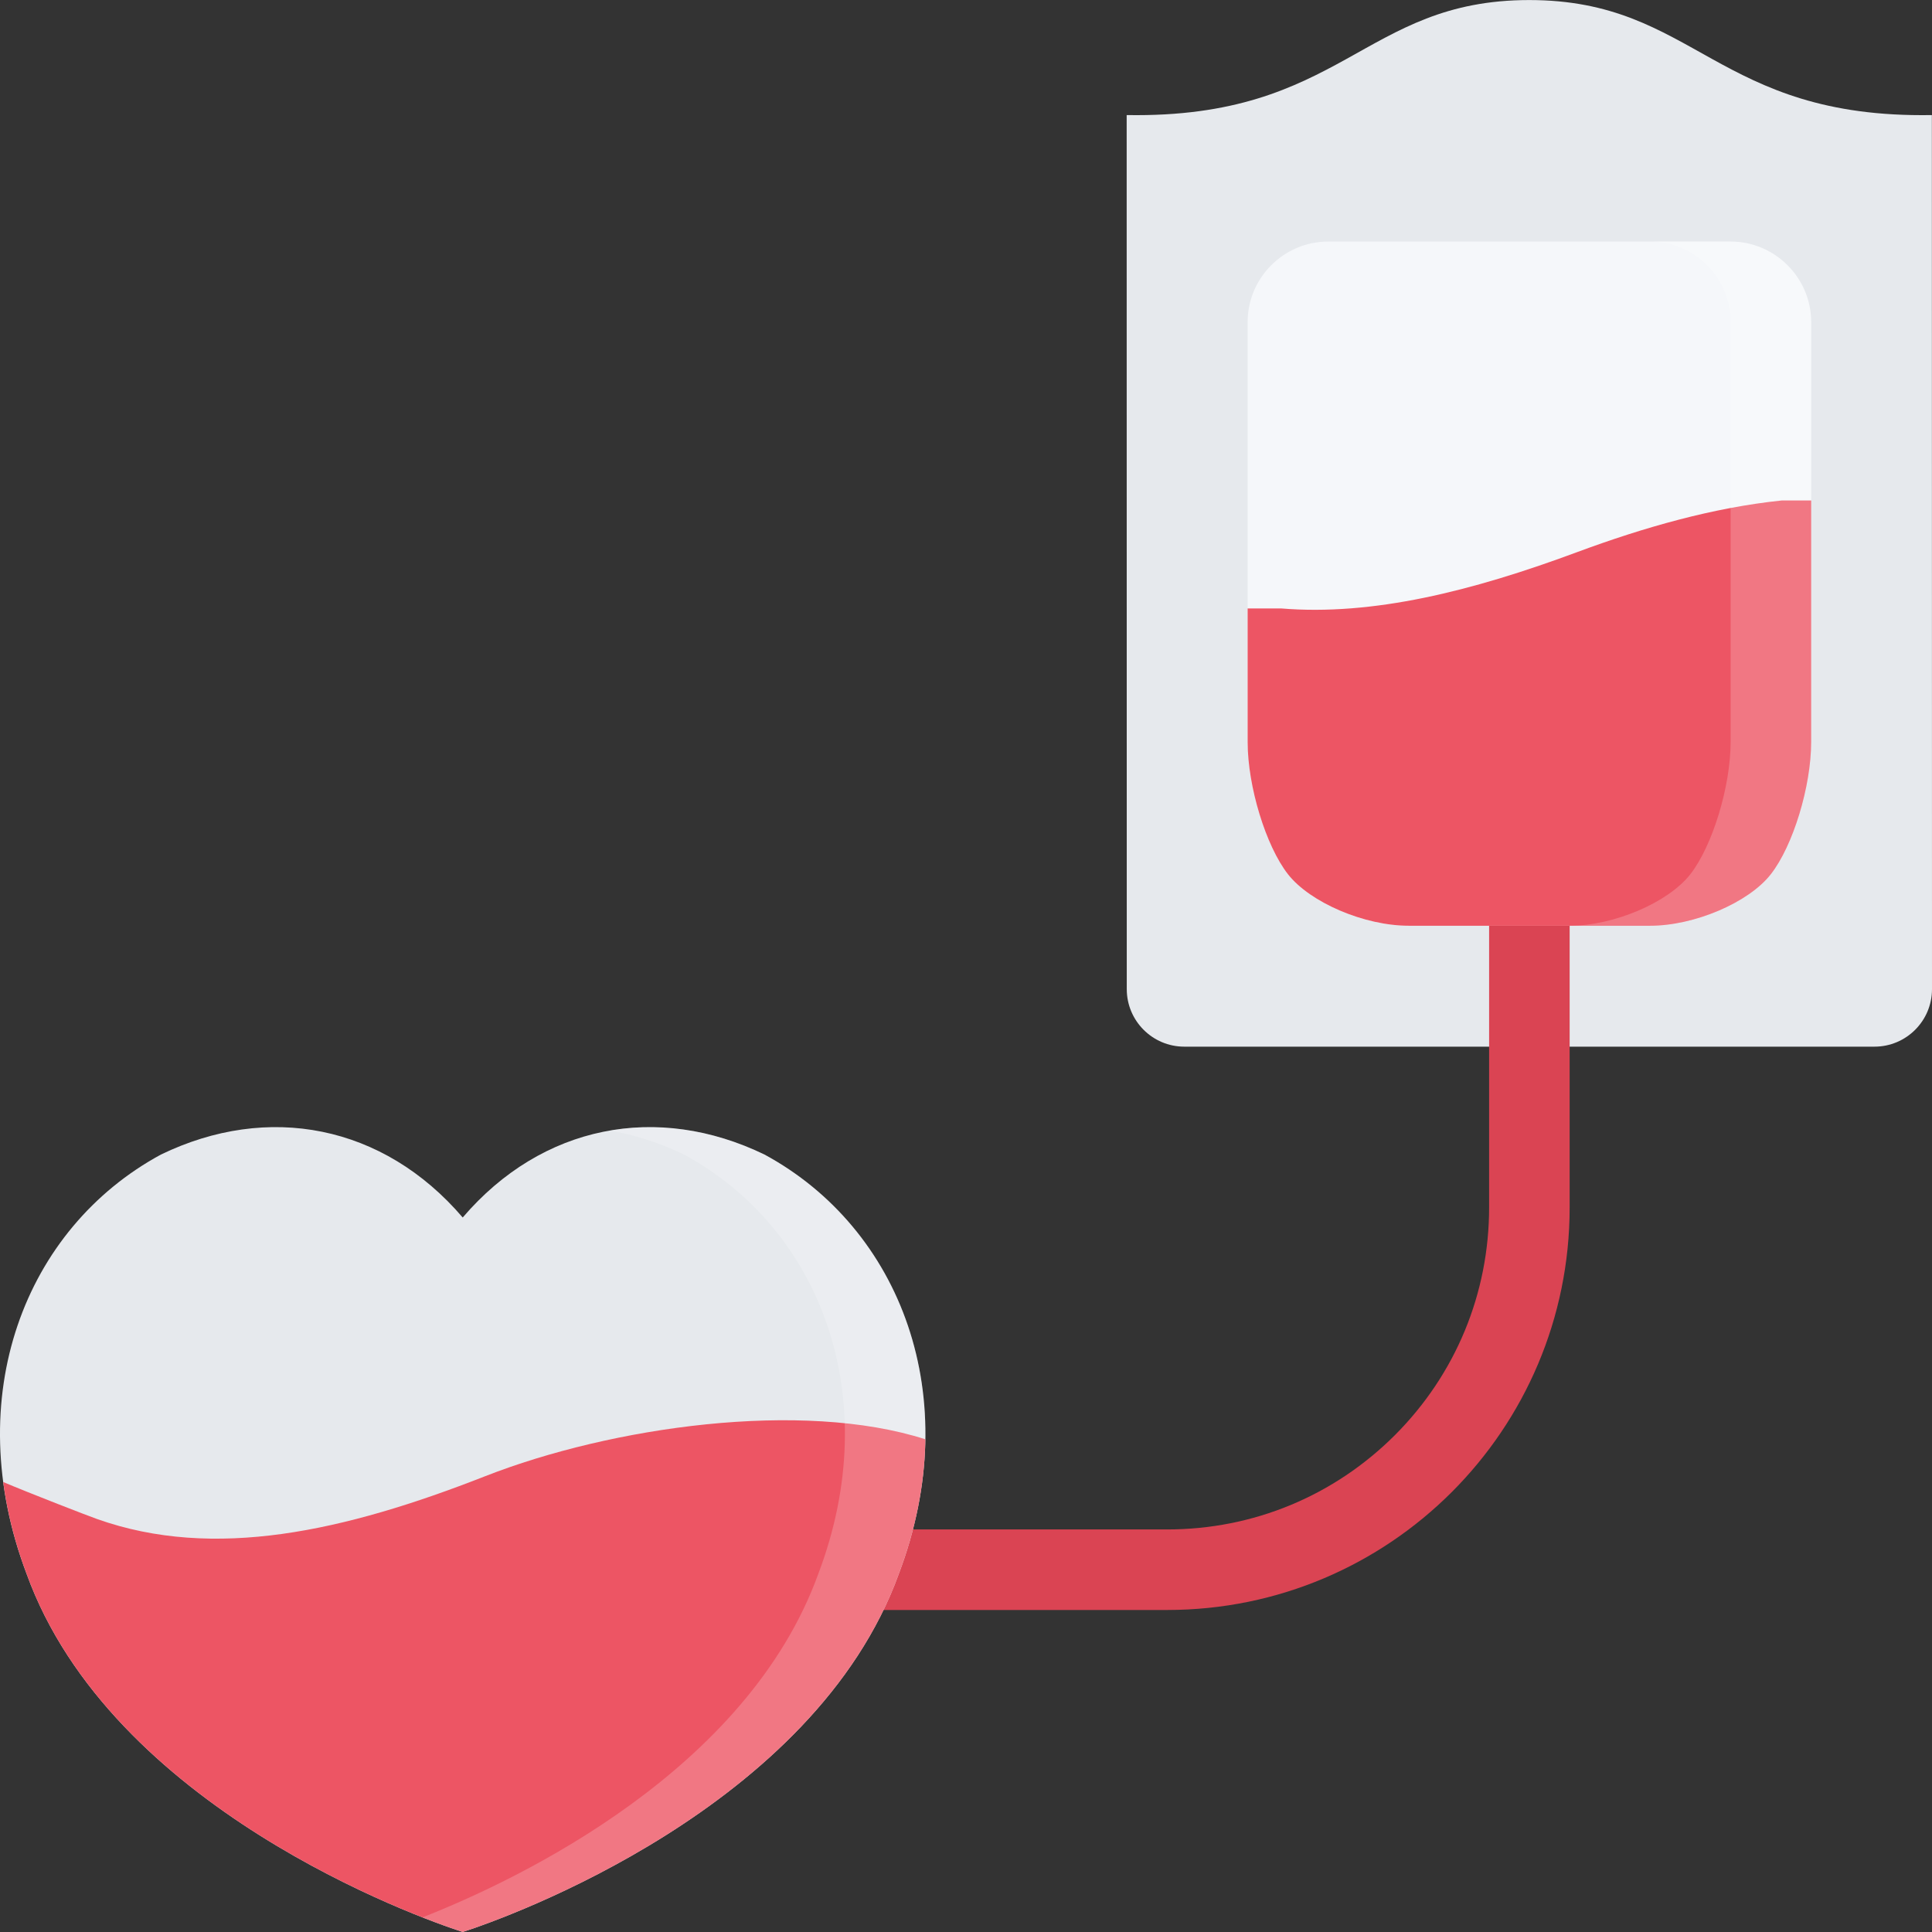 <svg width="80" height="80" viewBox="0 0 80 80" fill="none" xmlns="http://www.w3.org/2000/svg">
<rect x="0" y="0" width="80" height="80" fill="#333333" stroke="none"/>
<g clip-path="url(#clip0_17_128)">
<path d="M63.324 0.002C56.422 0.002 55.605 4.914 46.653 4.765L46.657 40.957C46.657 42.273 47.724 43.34 49.04 43.34H63.329H77.617C78.933 43.34 80 42.273 80 40.957L79.995 4.765C71.043 4.914 70.223 0.002 63.324 0.002Z" fill="#E6E9ED"/>
<path d="M61.661 36.563V49.999C61.661 53.561 60.275 56.908 57.758 59.428C55.239 61.944 51.892 63.331 48.33 63.331H35.548V66.666H48.33C57.533 66.666 64.996 59.203 64.996 49.999V36.563H61.661Z" fill="#DA4453"/>
<path d="M71.661 10.002H54.997C53.163 10.002 51.662 11.501 51.662 13.334V30.728C51.662 32.561 52.414 35.022 53.33 36.197C54.247 37.373 56.496 38.333 58.329 38.333H68.328C70.162 38.333 72.413 37.373 73.328 36.197C74.246 35.022 74.996 32.561 74.996 30.728V13.334C74.996 11.501 73.494 10.002 71.661 10.002Z" fill="#F5F7FA"/>
<path d="M31.658 47.809C27.225 45.661 22.448 46.569 19.16 50.414C15.87 46.569 11.094 45.661 6.661 47.809C1.019 50.868 -1.669 57.845 1.096 65.155C4.601 74.861 17.31 79.407 19.16 79.998C21.009 79.407 33.719 74.861 37.223 65.155C39.988 57.846 37.301 50.869 31.658 47.809Z" fill="#E6E9ED"/>
<path d="M37.223 65.155C37.94 63.258 38.29 61.385 38.317 59.598C33.206 57.955 25.318 59.078 20.089 61.127C14.256 63.414 8.863 64.62 4.018 62.899C3.569 62.74 1.185 61.813 0.133 61.368C0.297 62.606 0.613 63.875 1.096 65.155C4.6 74.861 17.31 79.407 19.16 79.998C21.009 79.407 33.718 74.861 37.223 65.155Z" fill="#ED5564"/>
<path d="M73.775 20.724C70.945 21.017 68.075 21.835 65.306 22.862C60.948 24.481 56.842 25.509 53.046 25.194H51.662V30.728C51.662 32.562 52.414 35.022 53.329 36.197C54.247 37.373 56.496 38.333 58.329 38.333H68.328C70.162 38.333 72.413 37.373 73.328 36.197C74.246 35.022 74.996 32.562 74.996 30.728V20.724L73.775 20.724Z" fill="#ED5564"/>
<g opacity="0.2">
<path d="M31.658 47.809C29.534 46.782 27.331 46.455 25.25 46.816C26.279 46.989 27.31 47.319 28.326 47.809C33.968 50.868 36.655 57.845 33.889 65.155C30.953 73.291 21.549 77.8 17.493 79.395C18.275 79.702 18.861 79.903 19.16 79.998C21.009 79.407 33.719 74.861 37.223 65.155C39.988 57.846 37.301 50.869 31.658 47.809Z" fill="white"/>
</g>
<path opacity="0.2" d="M71.661 10.002H68.328C70.162 10.002 71.661 11.501 71.661 13.334V30.728C71.661 32.561 70.911 35.022 69.996 36.197C69.078 37.373 66.83 38.333 64.996 38.333H68.328C70.162 38.333 72.413 37.373 73.328 36.197C74.246 35.022 74.996 32.561 74.996 30.728V13.334C74.996 11.501 73.494 10.002 71.661 10.002Z" fill="white"/>
</g>
<defs>
<clipPath id="clip0_17_128">
<rect width="80" height="80" fill="white"/>
</clipPath>
</defs>
</svg>
